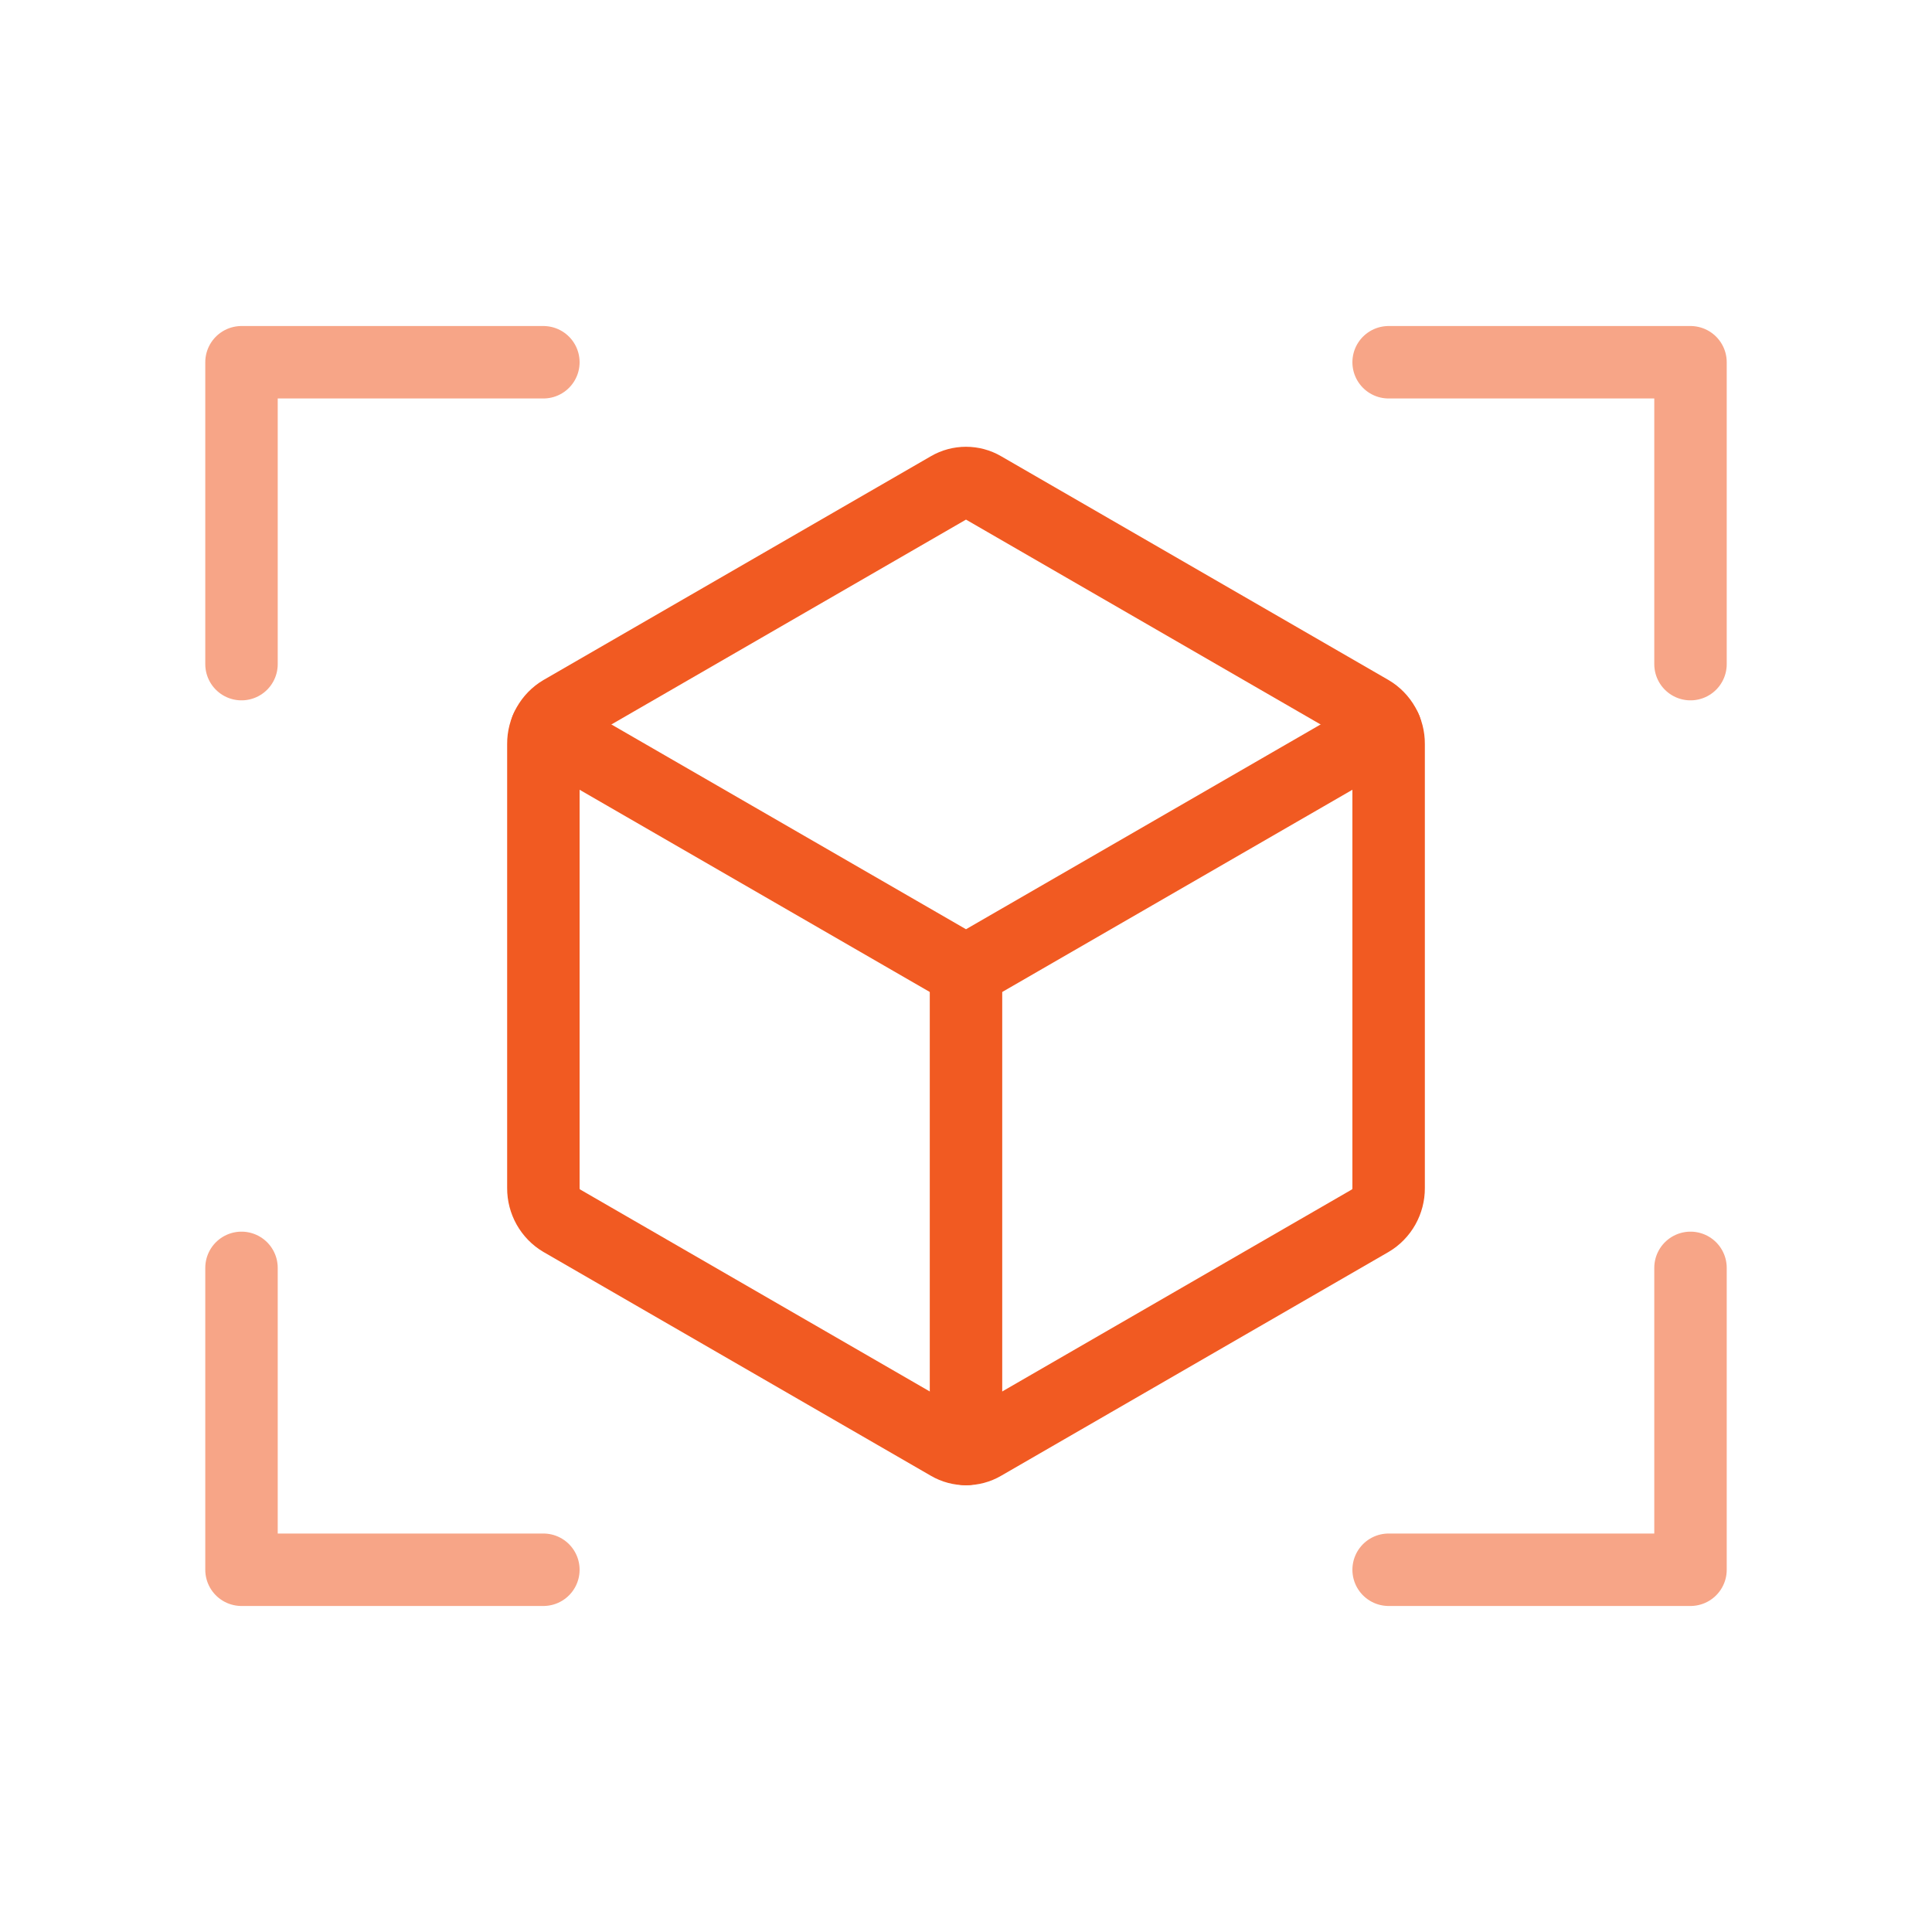 <svg width="40" height="40" viewBox="0 0 40 40" fill="none" xmlns="http://www.w3.org/2000/svg">
<g id="Icon Container" clip-path="url(#clip0_3069_8455)">
<path id="Icon" d="M11.314 15.089L20 20.105L28.686 15.089" stroke="#F15A22" stroke-width="1.5" stroke-linecap="round" stroke-linejoin="round"/>
<path id="Icon_2" d="M20.35 10.094L28.37 14.727C28.487 14.796 28.583 14.895 28.65 15.014C28.716 15.132 28.751 15.266 28.75 15.402V24.599C28.751 24.734 28.716 24.868 28.65 24.986C28.583 25.105 28.487 25.204 28.37 25.273L20.35 29.906C20.244 29.968 20.123 30 20 30C19.877 30 19.756 29.968 19.65 29.906L11.63 25.273C11.513 25.204 11.417 25.105 11.35 24.986C11.284 24.868 11.249 24.734 11.25 24.599V15.402C11.249 15.266 11.284 15.132 11.35 15.014C11.417 14.895 11.513 14.796 11.63 14.727L19.65 10.094C19.756 10.032 19.877 10 20 10C20.123 10 20.244 10.032 20.35 10.094Z" stroke="#F15A22" stroke-width="1.5" stroke-linecap="round" stroke-linejoin="round"/>
<path id="Icon_3" d="M20 20.105V30" stroke="#F15A22" stroke-width="1.5" stroke-linecap="round" stroke-linejoin="round"/>
<path id="Icon_4" d="M28.75 7.5H35V13.75" stroke="#F7A587" stroke-width="1.5" stroke-linecap="round" stroke-linejoin="round"/>
<path id="Icon_5" d="M11.25 32.5H5V26.25" stroke="#F7A587" stroke-width="1.5" stroke-linecap="round" stroke-linejoin="round"/>
<path id="Icon_6" d="M35 26.25V32.5H28.75" stroke="#F7A587" stroke-width="1.5" stroke-linecap="round" stroke-linejoin="round"/>
<path id="Icon_7" d="M5 13.75V7.5H11.25" stroke="#F7A587" stroke-width="1.5" stroke-linecap="round" stroke-linejoin="round"/>
</g>
<defs>
<clipPath id="clip0_3069_8455">
<rect width="40" height="40" fill="white"/>
</clipPath>
</defs>
</svg>
